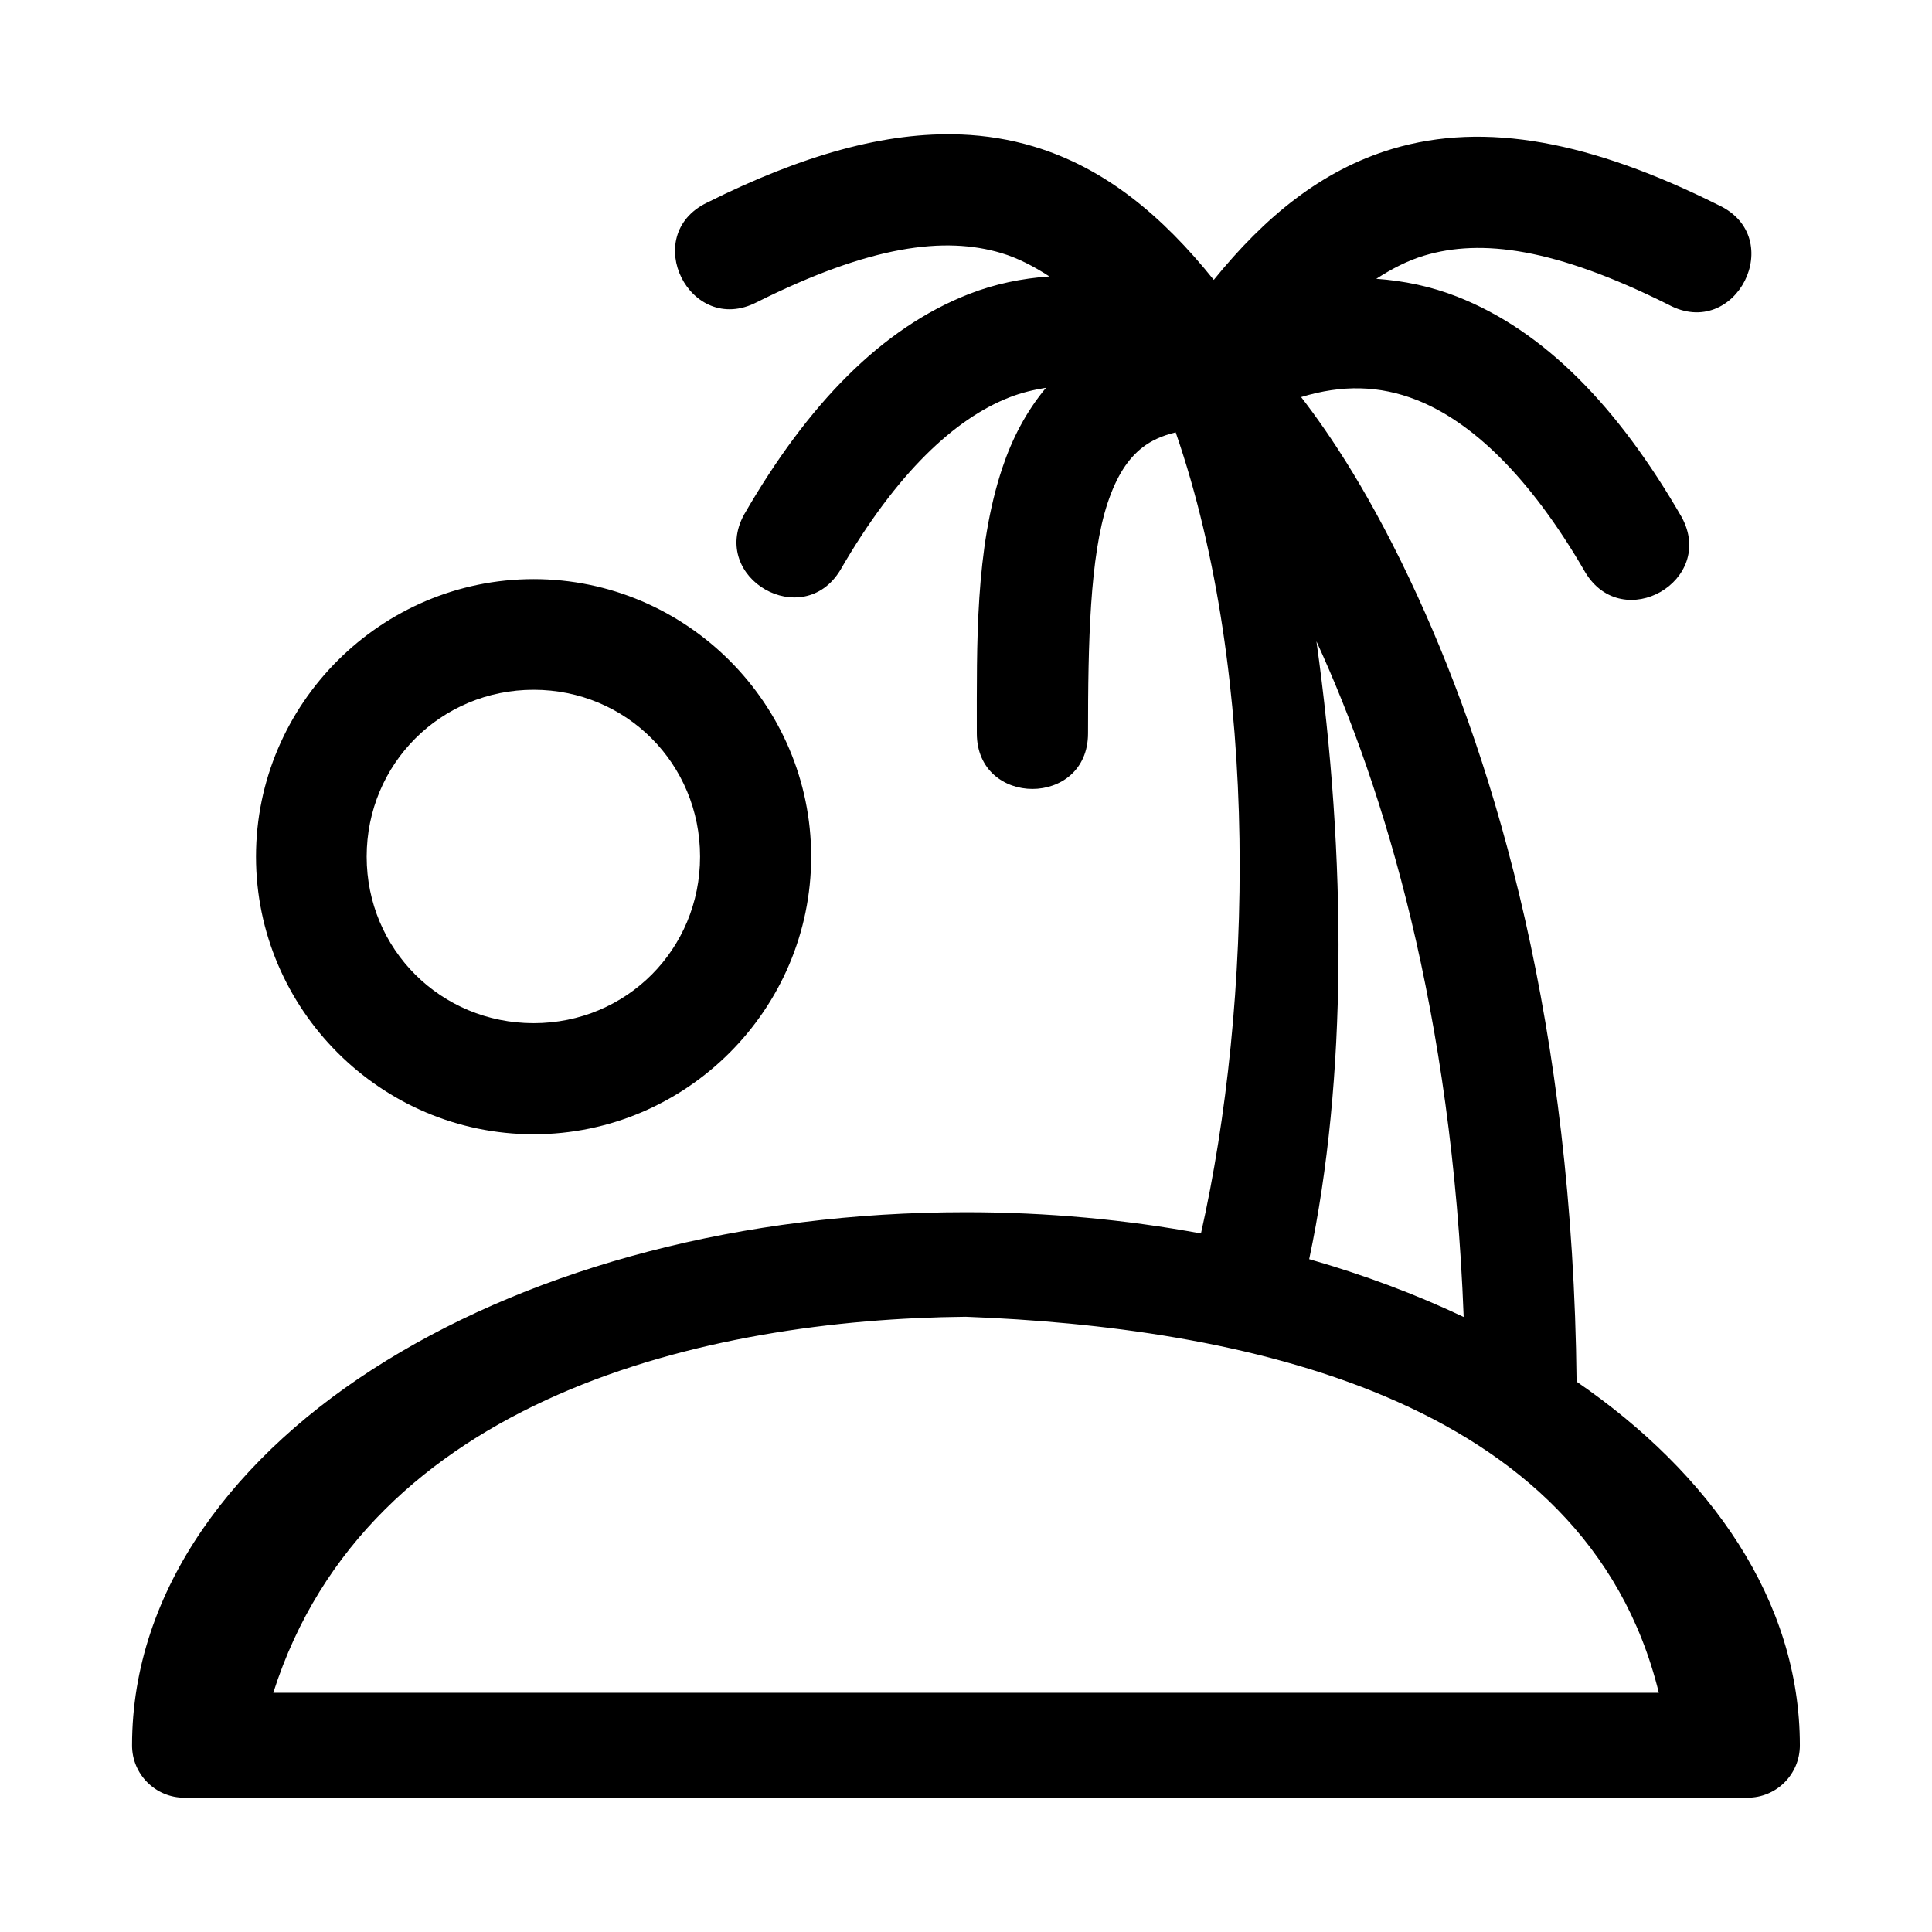 <?xml version="1.0" encoding="UTF-8"?>
<!-- Uploaded to: SVG Repo, www.svgrepo.com, Generator: SVG Repo Mixer Tools -->
<svg fill="#000000" width="800px" height="800px" version="1.1" viewBox="144 144 512 512" xmlns="http://www.w3.org/2000/svg">
 <path d="m398.65 179.65c-19.93-0.797-42.07 5.453-67.281 18.055-17.926 8.668-4.535 35.504 13.168 26.395 30.102-15.051 49.785-17.551 64.863-13.023 4.336 1.301 8.547 3.488 12.707 6.184-7.266 0.512-14.438 1.961-21.391 4.688-23.098 9.055-42.605 29.109-59.547 58.453-9.16 16.852 15.594 31.066 25.531 14.664 14.918-25.836 30.426-40.125 44.766-45.742 3.231-1.266 6.473-2.031 9.746-2.559-5.289 6.312-9.055 13.645-11.586 21.246-7.215 21.645-6.758 46.434-6.758 70.328 0 19.648 29.469 19.648 29.469 0 0-23.895 0.473-46.875 5.203-61.07 2.367-7.098 5.371-11.691 9.23-14.691 2.238-1.742 5.074-3.094 8.797-3.996 22.484 64.965 20.371 151.53 6.699 212.3-19.801-3.656-40.691-5.637-62.336-5.637-59.445 0-113.38 14.617-153.54 39.332-40.16 24.715-67.395 60.699-67.395 101.95-0.016 7.688 6.231 13.918 13.914 13.887l414.16-0.004c7.688 0.031 13.93-6.199 13.914-13.887 0-38.32-23.648-71.961-59.172-96.375-0.961-94.113-21.348-162.8-42.121-208.13-12.148-26.512-23.16-42.793-30.879-52.789 10.918-3.328 20.785-3.086 30.562 0.746 14.34 5.621 29.852 19.906 44.766 45.742 9.938 16.402 34.691 2.188 25.531-14.664-16.941-29.344-36.445-49.398-59.547-58.453-6.949-2.723-14.129-4.203-21.391-4.715 4.16-2.691 8.379-4.856 12.707-6.152 15.082-4.523 34.648-2.023 64.75 13.023 17.848 9.617 31.629-17.82 13.254-26.395-33.613-16.805-61.746-22.316-86.484-14.895-18.777 5.633-33.805 18.062-47.297 34.703-13.621-16.953-28.777-29.66-47.785-35.363-6.184-1.855-12.594-2.898-19.234-3.164zm-113.23 117.82c-40.457 0-73.574 33.09-73.574 73.547s33.121 73.574 73.574 73.574c40.457 0 73.547-33.121 73.547-73.574 0-40.457-33.09-73.547-73.547-73.547zm207.45 16.504c0.066 0.141 0.047 0.078 0.117 0.23 17.891 39.039 35.84 97.91 38.902 178.81-12.711-6.027-26.41-11.164-40.941-15.324 10.086-47.496 9.969-106.38 1.926-163.71zm-207.45 12.824c24.586 0 44.105 19.637 44.105 44.219 0 24.586-19.52 44.133-44.105 44.133s-44.25-19.551-44.25-44.133c0-24.586 19.664-44.219 44.25-44.219zm114.52 166.16c71.184 2.699 164.29 20.52 183.67 99.652h-367.19c24.988-78.434 114.98-99 183.52-99.652z" fill-rule="evenodd"/>
</svg>